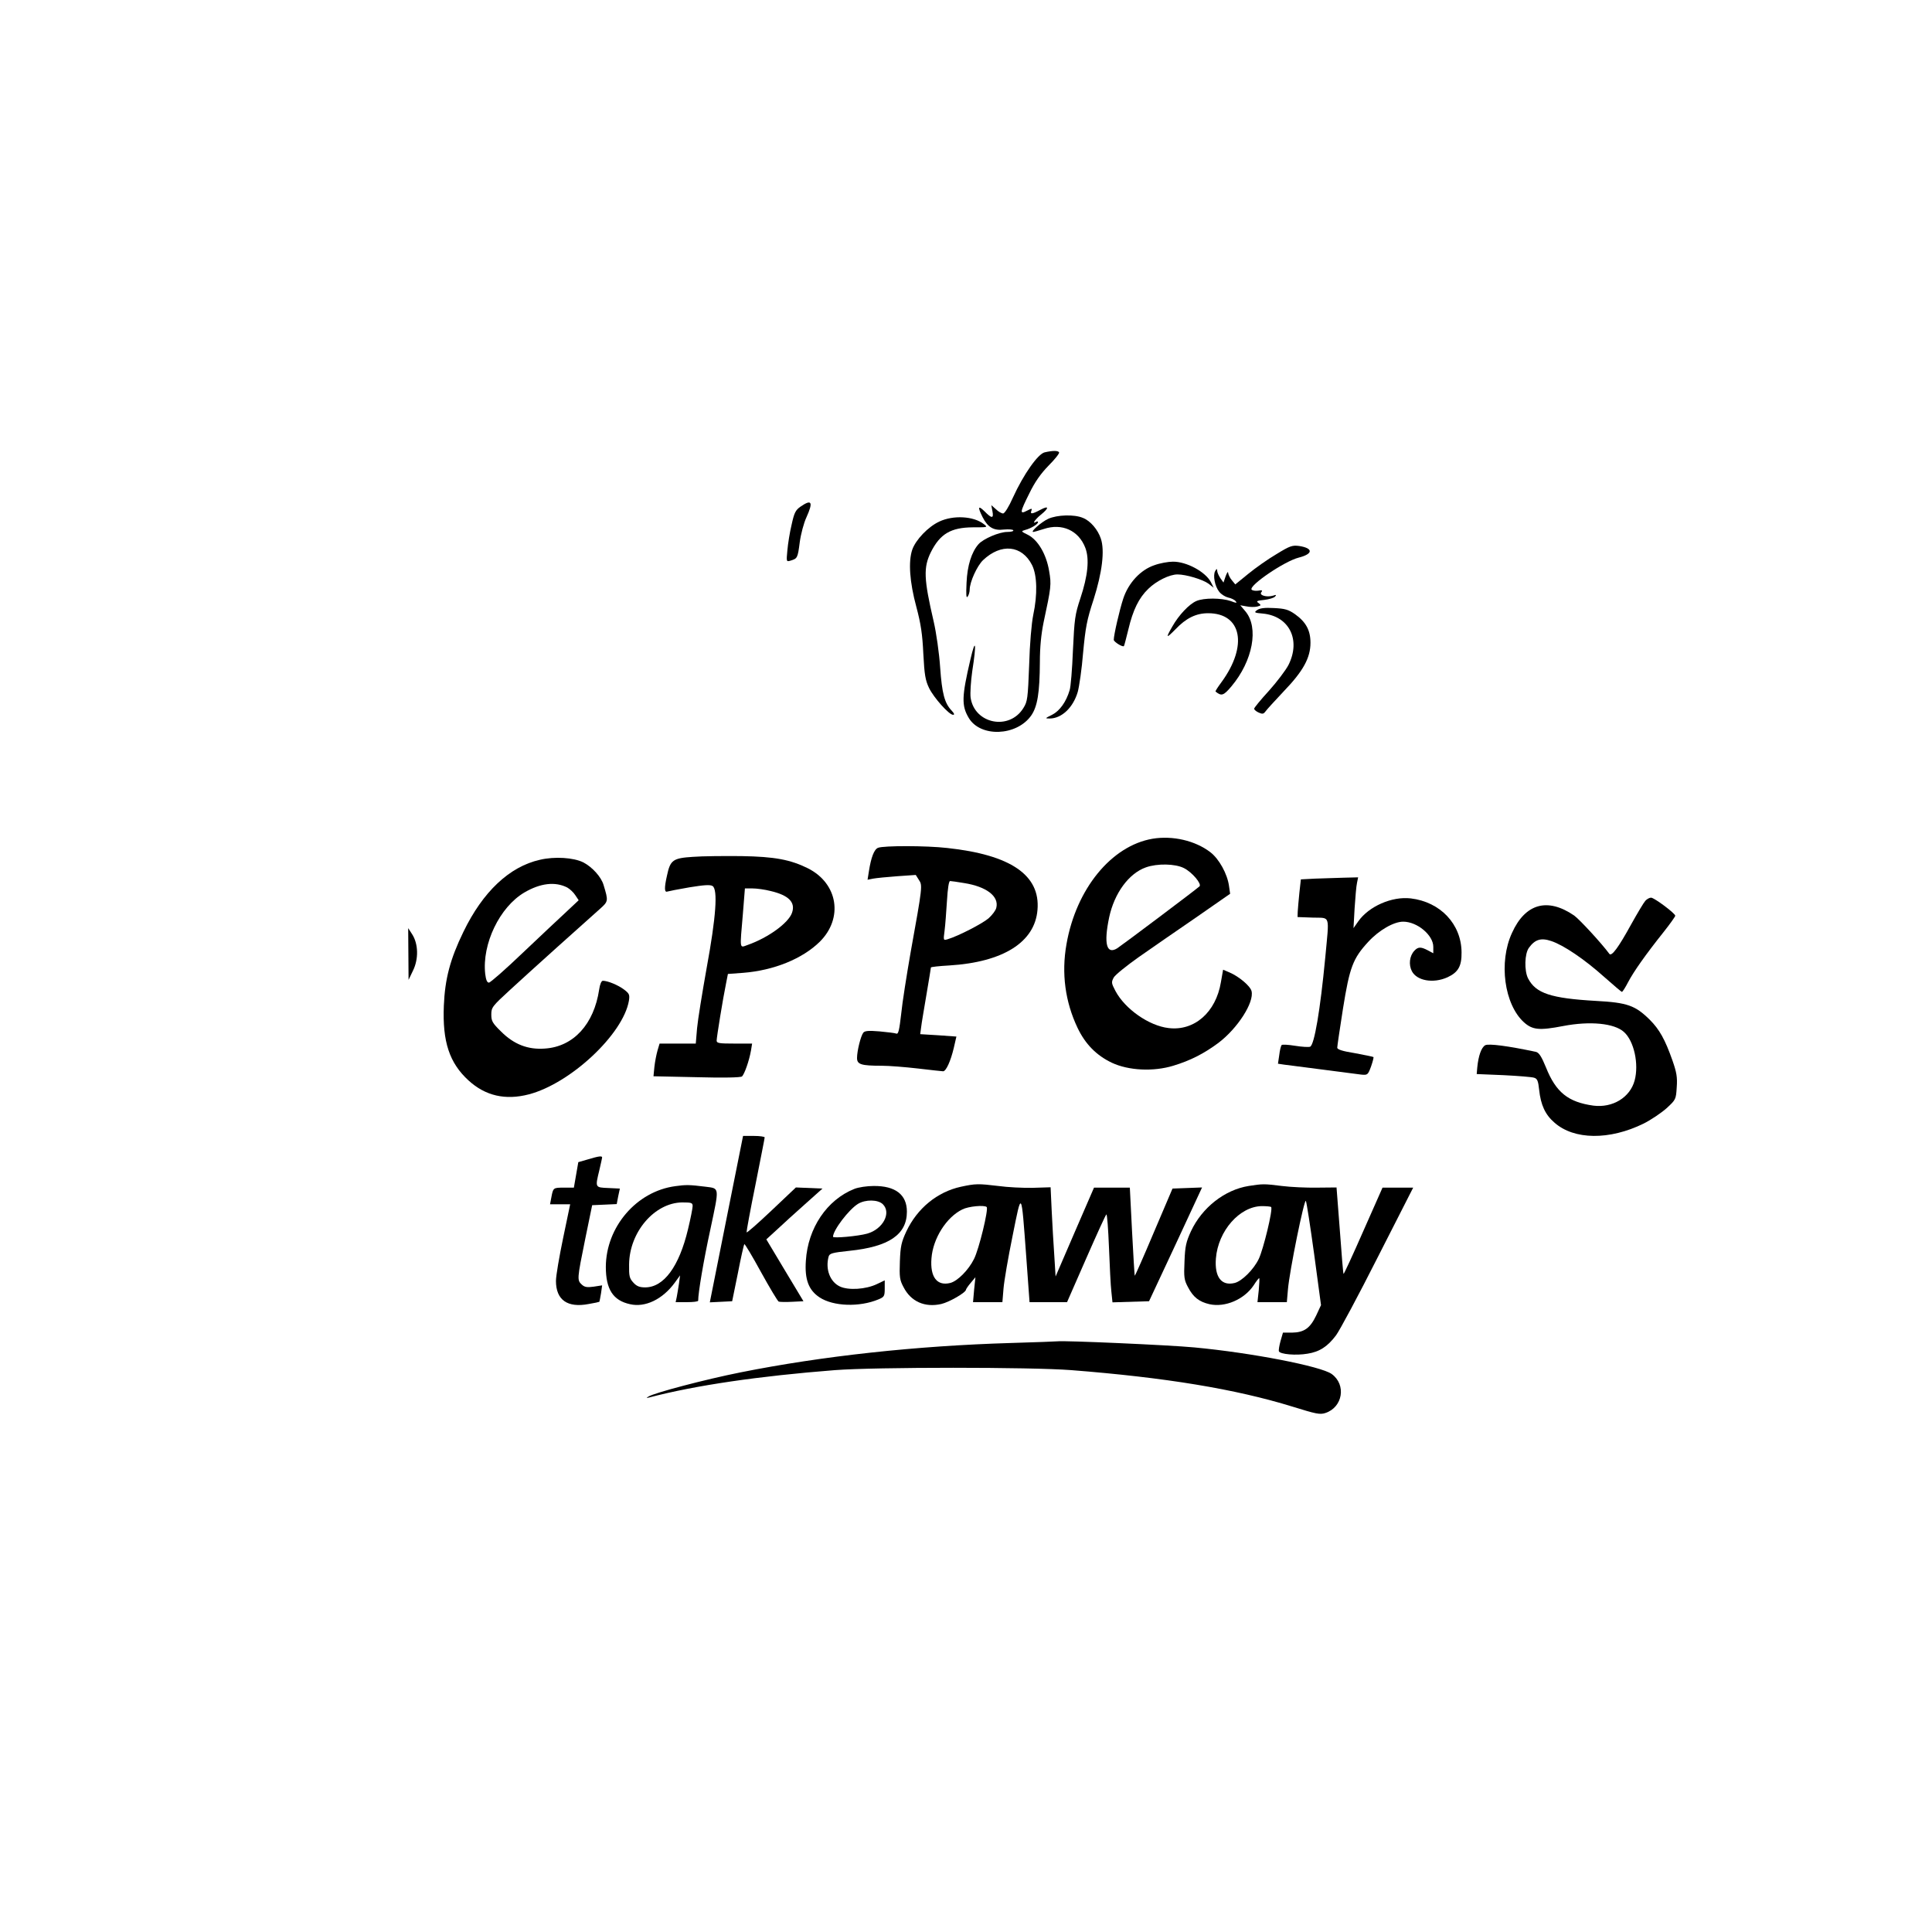 <?xml version="1.0" standalone="no"?>
<!DOCTYPE svg PUBLIC "-//W3C//DTD SVG 20010904//EN"
 "http://www.w3.org/TR/2001/REC-SVG-20010904/DTD/svg10.dtd">
<svg version="1.0" xmlns="http://www.w3.org/2000/svg"
 width="1046pt" height="1046pt" viewBox="0 0 1046 1046"
 preserveAspectRatio="xMidYMid meet">
<g transform="translate(0,1046) scale(0.1,-0.1)"
fill="#000000" stroke="none">
<path d="M5656 8011 c-36 -8 -114 -118 -172 -245 -22 -50 -45 -86 -53 -86 -8
0 -26 10 -39 23 l-25 22 6 -32 c8 -41 -3 -42 -42 -2 -36 35 -39 25 -11 -31 28
-55 60 -74 115 -67 25 2 48 1 51 -4 3 -5 -12 -9 -33 -9 -43 0 -129 -37 -155
-66 -38 -43 -61 -116 -65 -209 -3 -65 -2 -86 6 -75 6 8 11 25 11 37 0 42 40
129 72 160 98 93 211 82 266 -27 27 -55 30 -158 6 -270 -9 -44 -19 -157 -22
-270 -7 -181 -9 -198 -31 -233 -76 -124 -265 -87 -286 56 -3 23 1 88 9 144 24
153 18 184 -10 63 -47 -201 -49 -250 -9 -317 63 -106 259 -99 338 13 34 49 46
123 47 289 0 81 7 151 20 215 41 191 43 205 30 279 -15 90 -60 167 -114 195
-39 19 -39 20 -15 27 31 8 69 31 69 42 0 4 -4 5 -10 2 -25 -16 -6 13 25 38 46
37 45 52 -2 27 -45 -24 -57 -25 -49 -5 5 14 2 13 -24 0 -40 -21 -39 -10 13 94
29 60 61 106 104 150 35 35 60 67 57 72 -6 10 -34 10 -78 0z"/>
<path d="M4334 7717 c-27 -19 -34 -33 -48 -97 -10 -41 -20 -104 -23 -139 -6
-63 -6 -63 18 -56 36 11 38 14 49 100 6 44 22 104 36 134 38 84 29 100 -32 58z"/>
<path d="M5675 7651 c-37 -17 -98 -71 -81 -71 4 0 29 7 57 16 99 33 189 -8
225 -102 23 -60 14 -151 -27 -274 -29 -87 -32 -111 -40 -280 -4 -102 -12 -200
-18 -217 -19 -64 -54 -112 -95 -133 -39 -19 -39 -20 -13 -20 65 0 127 59 152
144 8 29 22 124 29 212 13 137 20 177 57 289 46 145 61 264 39 329 -16 48 -56
96 -97 112 -46 20 -140 17 -188 -5z"/>
<path d="M5085 7636 c-60 -28 -127 -98 -146 -152 -22 -65 -14 -176 22 -309 25
-94 33 -149 38 -255 6 -114 11 -143 31 -185 26 -53 108 -145 130 -145 9 0 7 7
-8 23 -38 40 -52 92 -62 234 -5 76 -21 188 -35 248 -54 232 -56 293 -15 376
50 99 108 133 227 134 81 0 82 0 60 17 -55 44 -166 50 -242 14z"/>
<path d="M6911 7460 c-46 -27 -114 -75 -153 -107 l-70 -57 -19 23 c-11 13 -19
31 -20 40 0 9 -6 1 -13 -18 l-12 -35 -17 24 c-9 14 -17 31 -17 40 -1 12 -3 12
-11 -2 -13 -23 -2 -82 22 -112 11 -14 32 -27 48 -31 16 -3 35 -12 41 -20 9
-11 4 -11 -27 1 -50 17 -145 18 -186 0 -39 -17 -95 -76 -130 -138 -37 -64 -34
-67 17 -15 58 61 112 87 177 87 182 0 216 -176 73 -372 -20 -27 -35 -50 -33
-52 32 -26 43 -23 86 28 116 138 150 319 75 407 l-27 32 34 -6 c18 -4 44 -4
57 -1 22 6 23 7 8 19 -15 10 -10 13 30 17 26 3 53 11 59 18 9 10 7 11 -11 5
-34 -10 -77 2 -63 19 8 10 4 12 -18 8 -16 -2 -31 1 -35 6 -14 23 179 154 255
173 79 20 80 51 3 63 -37 5 -50 1 -123 -44z"/>
<path d="M6250 7400 c-75 -25 -141 -96 -169 -182 -20 -61 -51 -196 -51 -222 0
-11 48 -41 55 -34 2 2 12 42 24 90 25 106 57 171 108 220 44 43 115 78 158 78
46 0 136 -27 168 -50 l28 -22 -15 30 c-29 56 -132 112 -206 111 -25 0 -70 -8
-100 -19z"/>
<path d="M6806 7157 c-18 -13 -15 -15 32 -19 142 -14 206 -142 138 -278 -15
-29 -63 -92 -106 -140 -44 -48 -80 -92 -80 -97 0 -5 11 -15 25 -21 20 -9 26
-8 37 7 7 10 52 59 99 109 105 109 144 181 144 262 0 68 -25 113 -84 155 -36
25 -54 30 -114 33 -51 3 -77 -1 -91 -11z"/>
<path d="M6240 5919 c-223 -38 -414 -272 -466 -571 -28 -158 -7 -312 60 -453
42 -88 102 -149 186 -189 90 -42 224 -49 332 -16 93 28 167 66 245 124 104 79
194 219 179 280 -7 28 -68 79 -119 101 l-35 15 -12 -68 c-27 -163 -144 -265
-283 -248 -106 12 -236 103 -288 201 -22 42 -23 47 -9 73 9 15 70 64 135 110
66 46 204 142 308 213 l187 130 -6 42 c-9 66 -54 147 -101 183 -82 63 -204 91
-313 73z m170 -159 c44 -22 98 -86 84 -99 -22 -20 -419 -318 -445 -335 -58
-36 -74 24 -44 167 28 131 106 238 199 271 62 22 159 20 206 -4z"/>
<path d="M4754 5870 c-21 -8 -38 -51 -50 -129 l-7 -44 30 6 c16 3 75 9 130 13
l101 7 17 -27 c20 -30 20 -33 -45 -393 -21 -121 -45 -271 -51 -333 -10 -86
-15 -110 -26 -106 -7 3 -48 8 -91 12 -60 5 -80 3 -88 -7 -14 -18 -34 -99 -34
-137 0 -35 22 -42 134 -42 39 0 127 -7 196 -15 69 -8 130 -15 136 -15 16 0 41
55 58 127 l14 61 -98 7 -98 6 5 37 c2 20 16 100 29 178 13 77 24 143 24 146 0
3 45 8 100 11 291 18 463 126 477 301 16 188 -145 298 -489 335 -114 13 -344
13 -374 1z m466 -191 c121 -19 190 -72 174 -134 -3 -14 -22 -39 -42 -57 -34
-29 -164 -96 -221 -113 -24 -7 -24 -7 -17 46 4 30 9 102 13 162 4 67 10 107
17 107 6 0 40 -5 76 -11z"/>
<path d="M3752 5821 c-109 -7 -123 -17 -141 -102 -15 -66 -14 -92 2 -86 6 2
61 13 120 23 80 13 112 15 125 7 29 -19 19 -166 -32 -443 -24 -135 -48 -282
-52 -327 l-7 -83 -98 0 -98 0 -11 -37 c-6 -21 -14 -61 -17 -89 l-5 -51 233 -5
c144 -4 239 -2 246 4 13 11 39 84 49 141 l6 37 -96 0 c-82 0 -96 2 -96 16 0
18 34 228 51 310 l10 51 82 6 c167 13 321 76 415 168 129 128 99 316 -64 398
-95 47 -180 63 -359 66 -93 1 -212 0 -263 -4z m420 -185 c98 -23 136 -61 116
-118 -19 -55 -129 -135 -240 -174 -45 -16 -43 -30 -26 168 l11 138 41 0 c23 0
67 -6 98 -14z"/>
<path d="M2923 5805 c-165 -37 -309 -173 -414 -390 -72 -148 -100 -255 -106
-400 -8 -195 30 -310 134 -405 91 -83 199 -108 326 -75 226 59 511 326 542
507 5 33 2 39 -27 61 -32 24 -88 47 -114 47 -8 0 -16 -19 -20 -47 -28 -188
-139 -310 -294 -320 -92 -7 -168 23 -237 92 -47 46 -53 57 -53 92 0 39 5 45
103 135 104 96 408 369 485 437 46 41 46 43 20 129 -13 45 -62 98 -110 123
-52 26 -155 33 -235 14z m148 -150 c14 -8 34 -26 44 -42 l18 -27 -65 -61 c-36
-33 -142 -133 -236 -222 -94 -90 -177 -163 -185 -163 -10 0 -16 15 -20 47 -18
162 78 362 212 441 87 51 167 60 232 27z"/>
<path d="M7119 5703 l-76 -4 -8 -72 c-4 -40 -8 -85 -9 -102 l-1 -30 83 -3 c97
-3 89 21 67 -217 -27 -283 -59 -473 -82 -482 -8 -3 -44 -1 -81 5 -37 6 -70 8
-73 4 -4 -4 -10 -28 -13 -54 l-7 -47 33 -5 c45 -6 375 -48 418 -54 34 -3 36
-2 53 44 9 26 15 49 13 51 -2 2 -47 11 -100 21 -69 11 -96 20 -96 30 0 8 14
103 31 211 36 225 54 272 137 362 58 63 138 109 189 109 76 0 163 -73 163
-136 l0 -35 -30 16 c-38 20 -53 19 -73 -3 -26 -28 -31 -75 -13 -110 27 -52
116 -68 193 -33 58 27 77 60 76 135 -1 153 -115 273 -275 292 -102 12 -227
-43 -284 -124 l-26 -37 6 108 c4 59 9 121 13 137 l6 30 -79 -2 c-44 -1 -113
-4 -155 -5z"/>
<path d="M8908 5583 c-9 -10 -43 -67 -77 -128 -68 -124 -106 -176 -118 -159
-41 56 -161 186 -190 207 -144 99 -265 66 -337 -94 -73 -158 -42 -387 65 -484
46 -41 83 -45 212 -20 146 28 277 15 329 -32 55 -49 82 -174 58 -263 -25 -92
-119 -149 -223 -136 -137 19 -203 72 -257 207 -24 59 -38 80 -54 84 -150 32
-256 46 -275 36 -21 -12 -37 -58 -43 -121 l-3 -35 145 -6 c80 -4 155 -10 166
-14 17 -5 22 -17 27 -65 9 -83 33 -135 83 -178 106 -94 298 -96 483 -5 40 20
96 58 124 83 50 46 51 48 55 114 4 54 -1 81 -23 144 -40 114 -71 169 -123 221
-78 77 -121 93 -291 102 -245 14 -326 41 -368 122 -21 42 -19 134 5 166 33 45
65 55 121 36 66 -22 179 -98 286 -194 50 -44 93 -81 96 -81 4 0 19 24 34 53
30 57 94 148 192 271 35 44 63 84 63 88 0 13 -114 98 -131 98 -9 0 -23 -8 -31
-17z"/>
<path d="M2211 5295 l1 -140 24 50 c31 63 29 144 -4 196 l-22 34 1 -140z"/>
<path d="M3933 3860 l-90 -451 61 3 60 3 31 152 c16 83 32 154 35 157 3 2 43
-65 90 -151 47 -85 90 -157 96 -160 6 -2 39 -3 73 -1 l61 3 -101 168 -100 167
58 53 c32 30 100 92 152 138 l94 84 -72 3 -72 3 -132 -125 c-73 -69 -133 -122
-135 -118 -1 4 20 120 48 257 27 137 50 252 50 257 0 4 -26 8 -59 8 l-58 0
-90 -450z"/>
<path d="M3183 4183 l-52 -15 -12 -69 -12 -69 -53 0 c-59 0 -59 0 -69 -53 l-7
-37 54 0 55 0 -38 -182 c-21 -101 -39 -205 -39 -233 0 -103 62 -147 177 -125
31 5 57 11 58 12 1 2 5 22 9 46 l6 43 -45 -7 c-36 -5 -50 -3 -65 11 -26 24
-26 29 18 245 l38 185 67 3 66 3 8 42 9 42 -63 3 c-72 3 -71 2 -48 97 8 33 14
63 15 68 0 10 -17 8 -77 -10z"/>
<path d="M3656 4038 c-210 -28 -375 -221 -376 -437 0 -121 39 -182 131 -202
82 -19 176 26 242 116 l29 40 -6 -45 c-4 -25 -9 -57 -12 -72 l-6 -28 61 0 c34
0 61 3 61 8 0 43 29 216 66 386 49 232 51 221 -26 231 -89 11 -106 11 -164 3z
m94 -108 c0 -11 -11 -67 -25 -125 -48 -202 -131 -315 -232 -315 -30 0 -46 6
-64 26 -21 23 -24 34 -23 99 2 175 138 333 287 335 51 0 57 -2 57 -20z"/>
<path d="M5203 4035 c-129 -28 -237 -117 -296 -242 -27 -58 -32 -81 -35 -163
-3 -84 -1 -100 20 -139 40 -78 115 -111 204 -91 43 10 134 62 134 78 1 4 12
21 26 37 l25 30 -7 -67 -6 -68 79 0 80 0 6 73 c3 39 25 168 49 285 50 249 47
254 74 -110 l18 -248 102 0 101 0 103 235 c57 130 106 238 110 240 4 2 10 -78
14 -178 4 -100 9 -208 13 -240 l6 -58 99 3 99 3 144 308 143 308 -80 -3 -80
-3 -101 -237 c-55 -131 -102 -236 -103 -235 -2 1 -8 109 -15 240 l-12 237 -97
0 -97 0 -104 -240 -104 -241 -7 113 c-4 62 -11 171 -14 241 l-6 129 -97 -3
c-53 -1 -136 3 -186 10 -109 13 -123 13 -202 -4z m139 -110 c11 -11 -42 -230
-69 -282 -30 -60 -89 -119 -128 -129 -72 -18 -110 32 -102 133 8 108 81 223
167 265 33 17 120 25 132 13z"/>
<path d="M6760 4039 c-130 -21 -252 -117 -312 -245 -26 -57 -32 -81 -35 -163
-4 -86 -2 -101 19 -140 28 -54 60 -79 116 -92 85 -19 189 26 240 103 13 21 27
38 29 38 3 0 1 -29 -2 -65 l-7 -65 79 0 80 0 6 69 c8 98 89 495 97 479 4 -7
24 -137 45 -289 l37 -275 -26 -56 c-33 -69 -65 -92 -131 -93 l-49 0 -13 -45
c-7 -25 -11 -50 -9 -56 6 -16 92 -24 155 -13 65 10 109 39 154 99 19 25 121
215 226 423 l192 377 -83 0 -83 0 -104 -235 c-57 -130 -105 -234 -107 -232 -2
1 -11 108 -20 235 l-18 233 -105 -1 c-58 -1 -144 3 -191 9 -96 12 -103 12
-180 0z m122 -114 c11 -11 -42 -229 -67 -281 -28 -58 -91 -120 -130 -130 -72
-18 -110 32 -102 133 12 149 128 281 248 283 25 0 48 -2 51 -5z"/>
<path d="M4625 4023 c-148 -59 -251 -212 -262 -389 -7 -101 15 -159 74 -198
74 -49 216 -54 319 -11 31 13 34 17 34 59 l0 44 -42 -20 c-60 -29 -155 -35
-201 -13 -53 25 -79 93 -61 161 5 18 18 22 113 32 214 22 311 88 311 212 0 92
-62 140 -180 139 -36 0 -83 -7 -105 -16z m155 -83 c47 -47 0 -135 -85 -159
-50 -14 -185 -26 -185 -17 0 35 85 147 135 178 41 25 109 24 135 -2z"/>
<path d="M5475 3189 c-514 -15 -1025 -71 -1465 -159 -191 -38 -468 -111 -499
-131 -13 -8 -13 -9 4 -5 251 66 596 116 1005 148 221 17 1061 17 1280 0 510
-40 888 -102 1199 -198 126 -39 147 -44 177 -34 94 31 114 153 34 211 -58 42
-434 115 -744 144 -138 13 -705 38 -741 33 -5 -1 -118 -5 -250 -9z"/>
</g>
</svg>
